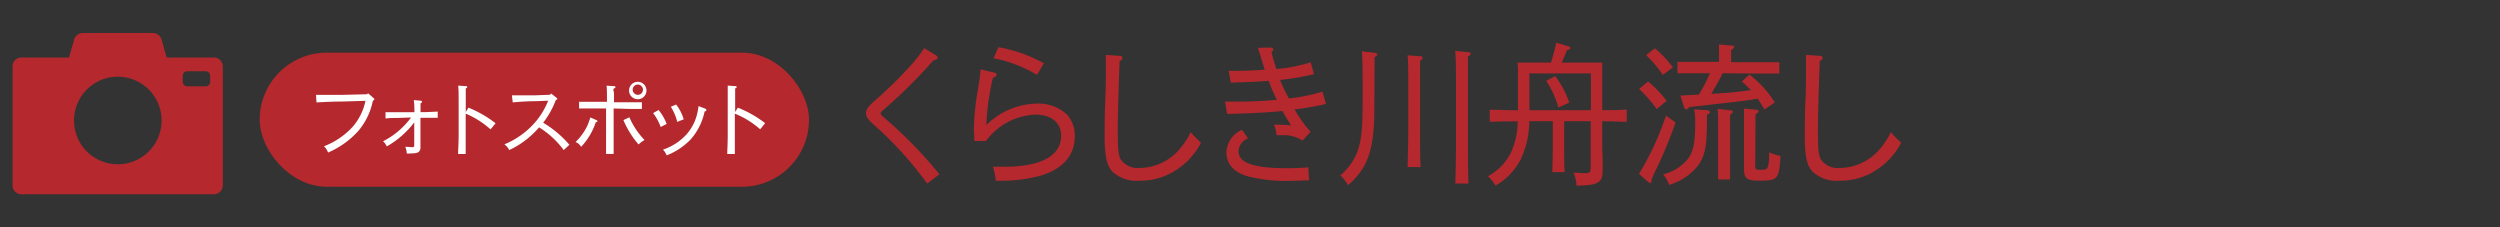 <svg xmlns="http://www.w3.org/2000/svg" viewBox="0 0 330 30"><rect x="0" y="0" width="330" height="30" fill="#333333" stroke="none"/><defs><style>.cls-1{fill:#b5282d;}.cls-2{fill:#fff;}</style></defs><title>list_f_ttl01</title><g id="レイヤー_2" data-name="レイヤー 2"><rect class="cls-1" x="34.28" y="6.95" width="72.51" height="17.7" rx="8.85" ry="8.85"/><path class="cls-2" d="M48.58,12.31l.76.66a.17.17,0,0,1,.07.13c0,.07,0,.11-.19.18a8.8,8.8,0,0,1-1.92,4,11.44,11.44,0,0,1-4,2.86,1.88,1.88,0,0,0-.54-.83,10,10,0,0,0,3.8-2.58,7.54,7.54,0,0,0,1.68-3.42l-3,.09c-1.16,0-2.3.06-3.46.12l-.07-1,1.5,0c.49,0,1,0,2,0l3.25-.08Z"/><path class="cls-2" d="M54.68,16.16a12,12,0,0,1-3.63,3.17,1.72,1.72,0,0,0-.49-.68,10.42,10.42,0,0,0,3.7-3.14l-1.82.06c-.64,0-1,0-1.55.07l0-.83c.29,0,.87,0,1.55,0l2.26,0v-.19a9.33,9.33,0,0,0-.08-1.41l.88.08c.13,0,.2.07.2.15s0,.11-.19.18c0,.34,0,.6,0,1v.18l.71,0,1.56-.07v.82l-.43,0c-.2,0-.46,0-1.12,0l-.73,0v2.33c0,.68,0,1.25,0,1.52a.74.74,0,0,1-.27.68c-.2.13-.51.18-1.53.19a2.93,2.93,0,0,0-.2-.89c.37,0,.69.05.87.05s.31,0,.31-.23Z"/><path class="cls-2" d="M61.5,11.37c.11,0,.17,0,.17.11s-.05.11-.19.2c0,.42,0,.77,0,2.1v1l.36-.57a15.09,15.09,0,0,1,3.58,2.06l-.67.81A11.41,11.41,0,0,0,61.47,15v2.87c0,1.09,0,2,0,2.46h-1c0-.55.07-1.41.07-2.46V13.78c0-1.38,0-1.89-.06-2.48Z"/><path class="cls-2" d="M67.57,12.58h1.1c.4,0,1.06,0,2,0l1.93-.07.15-.17.74.59s.08.08.08.12-.05.11-.2.15a11.45,11.45,0,0,1-1.67,3,13.85,13.85,0,0,1,3.46,2.91l-.75.7a11.78,11.78,0,0,0-3.25-3,11.71,11.71,0,0,1-3.94,3,2.14,2.14,0,0,0-.64-.76A10.78,10.78,0,0,0,70.76,16a10.09,10.09,0,0,0,1.6-2.71l-1.68.07c-1.4,0-2.21.1-3,.15Z"/><path class="cls-2" d="M78.77,15.87a.13.13,0,0,1,.09.12c0,.06,0,.1-.22.15a8.64,8.64,0,0,1-1.93,3.24,1.59,1.59,0,0,0-.73-.64,7.44,7.44,0,0,0,1.57-2.19c.11-.25.19-.49.38-1.05ZM81,14.32v3.53c0,1.06,0,2,0,2.47h-1c0-.56,0-1.41,0-2.47V14.32H77.91c-.57,0-.84,0-1.47,0v-.88c.41,0,.93,0,1.47,0h2.21c0-1.26,0-1.59-.05-2.13l1,.06c.11,0,.17.06.17.12s0,.12-.19.19,0,.42,0,.69V13.5h2.22c.57,0,.94,0,1.46,0v.88c-.38,0-.92,0-1.46,0Zm2.08,1.16a10,10,0,0,0,2,3,4.17,4.17,0,0,0-.79.59,12.08,12.08,0,0,1-2-3.22Zm2.25-3.64a1.15,1.15,0,1,1-2.29,0,1.15,1.15,0,0,1,2.29,0Zm-1.82,0a.7.7,0,0,0,.67.68.68.68,0,1,0-.67-.68Z"/><path class="cls-2" d="M87.21,16.76a6.81,6.81,0,0,0-1-1.83l.72-.41A6.43,6.43,0,0,1,88,16.36Zm5.9-2.41a.2.2,0,0,1,.13.16c0,.1,0,.14-.23.2a8.07,8.07,0,0,1-1.81,3.66A8.88,8.88,0,0,1,88,20.51a2.22,2.22,0,0,0-.49-.76,7.3,7.3,0,0,0,3.1-2,6.29,6.29,0,0,0,1.37-2.55A10.56,10.56,0,0,0,92.21,14Zm-3.86-.55a5.9,5.9,0,0,1,1,1.95l-.85.34a7.09,7.09,0,0,0-.85-2Z"/><path class="cls-2" d="M97.07,11.37c.1,0,.16,0,.16.11s0,.11-.19.2c0,.42,0,.77,0,2.1v1l.36-.57A14.89,14.89,0,0,1,101,16.26l-.66.81A11.46,11.46,0,0,0,97,15v2.87c0,1.09,0,2,0,2.46H96c0-.55.06-1.41.06-2.46V13.78c0-1.38,0-1.89,0-2.48Z"/><path class="cls-1" d="M29.06,7.93a1.17,1.17,0,0,0-.83-.34H22l-.68-2.38a1.18,1.18,0,0,0-1.14-.85H10.93a1.18,1.18,0,0,0-1.14.85L9.11,7.59H2.84A1.16,1.16,0,0,0,1.66,8.77V24.46a1.16,1.16,0,0,0,1.18,1.18H28.23a1.17,1.17,0,0,0,.83-.34,1.21,1.21,0,0,0,.35-.84V8.77A1.21,1.21,0,0,0,29.06,7.93ZM19.63,20a5.78,5.78,0,1,1,1.7-4.1A5.76,5.76,0,0,1,19.63,20Zm8.11-9.19a.58.58,0,0,1-.59.59H24.71a.58.58,0,0,1-.41-.17.6.6,0,0,1-.18-.42V10a.62.62,0,0,1,.18-.42.58.58,0,0,1,.41-.17h2.44a.59.59,0,0,1,.42.17.61.61,0,0,1,.17.42Z"/><path class="cls-1" d="M122.39,24.23a47.31,47.31,0,0,0-7.16-7.86c-.68-.62-.92-1-.92-1.4s.14-.76,1-1.54a54,54,0,0,0,5.16-5.08,16.6,16.6,0,0,0,1.52-2l1.54.94c.16.1.24.2.24.34s-.12.22-.56.34a67.62,67.62,0,0,1-6.7,6.62c-.18.16-.26.28-.26.38s.12.26.34.46A56.79,56.79,0,0,1,124,23Z"/><path class="cls-1" d="M131.25,9.59c.18,0,.3.12.3.28s-.18.3-.48.38a33.68,33.68,0,0,0-.88,6.26,9.79,9.79,0,0,1,6.68-2.84,5.5,5.5,0,0,1,4,1.48,4.1,4.1,0,0,1,1,2.82c0,2.5-1.5,4.26-4.38,5.18a20.21,20.21,0,0,1-6.06.7,7.63,7.63,0,0,0-.36-1.84l1.46,0c5,0,7.54-1.5,7.54-4.1,0-1.7-1.3-2.78-3.36-2.78a8.51,8.51,0,0,0-6.56,3.48l-1.54,0c0-.82-.06-1.12-.06-1.5a32.8,32.8,0,0,1,.58-5.52c.18-1.16.24-1.6.32-2.44Zm5.64.3a17.46,17.46,0,0,0-5.74-2.2l.64-1.46a19.15,19.15,0,0,1,6,2.12Z"/><path class="cls-1" d="M147.79,7.37c.22,0,.38.12.38.26s-.12.32-.38.42c-.16,4.36-.24,7.34-.24,9.2,0,2.52.08,3.22.4,3.82a2.73,2.73,0,0,0,2.5,1.1,7,7,0,0,0,5.22-2.44,10.15,10.15,0,0,0,1.5-2.28c.5.56.7.76,1.36,1.4a9.5,9.5,0,0,1-4.2,4.12,8.57,8.57,0,0,1-3.94.88,4.62,4.62,0,0,1-3.58-1.22c-.74-.82-1-2.1-1-4.74,0-.6,0-2.82.08-4.4s.08-2.86.08-3.58,0-1.42,0-2.66Z"/><path class="cls-1" d="M167.81,6.27h0a.26.26,0,0,1,.26.26c0,.1,0,.14-.24.36.3,1.12.4,1.5.66,2.22a21.54,21.54,0,0,0,4.52-.88l.44,1.56a33.23,33.23,0,0,1-4.48.76A18.14,18.14,0,0,0,170.15,13a24.77,24.77,0,0,0,4.42-.9l.46,1.62a35.26,35.26,0,0,1-4.14.72A15.64,15.64,0,0,0,173,17.39l-1.06,1.16a4.59,4.59,0,0,0-2.76-.7c-.18,0-.34,0-.66,0a5,5,0,0,0-.36-1.38,8.89,8.89,0,0,1,1,0,12,12,0,0,1,1.28.08,18.71,18.71,0,0,1-1.16-1.9c-1.82.2-4.7.34-7.3.38l-.28-1.62c.62,0,1.3,0,1.84,0,1.74,0,3.38-.08,5-.24a24.67,24.67,0,0,1-1.08-2.5c-1.32.12-3.2.18-5,.24l-.28-1.56c.5,0,.76,0,1.14,0,1.14,0,2.34-.06,3.62-.16-.36-1.1-.54-1.8-.9-2.88Zm-3.06,12A1.88,1.88,0,0,0,163.49,20c0,1.48,2,2.2,6.22,2.2,1.08,0,1.76,0,3-.12,0,.64.06,1.1.1,1.72-.76,0-1.08.06-2,.06a20.91,20.91,0,0,1-6.24-.62c-1.76-.56-2.68-1.64-2.68-3.1a3.33,3.33,0,0,1,2.06-3Z"/><path class="cls-1" d="M181.41,14.43c0,3.44-.36,5.54-1.24,7.3a9.46,9.46,0,0,1-2.24,2.72,5,5,0,0,0-1-1.3,8,8,0,0,0,2.2-3c.6-1.66.74-3.14.74-7.28,0-3,0-5-.1-6.1l1.64.2c.26,0,.38.1.38.24s-.06.16-.34.32Zm6.08-7c.2,0,.3.08.3.2s-.1.22-.34.38c0,.42,0,1.26,0,4v5.36c0,2.42,0,3.5.08,4.68h-1.72c0-1.1.08-2.64.08-4.68V12c0-2.6,0-4.22-.1-4.7Zm6.34-.54c.2,0,.3.1.3.2s-.1.22-.36.38c0,.7,0,1.9,0,5.16v5.74c0,2.94,0,4.34.08,5.86h-1.76c.06-1.3.1-3.28.1-5.86V12.59c0-3.28,0-5.26-.12-5.88Z"/><path class="cls-1" d="M206.47,16v3.2c0,1.8,0,2.62.06,3.52h-1.62c0-.78.06-1.9.06-3.52V16h-3.1a11.9,11.9,0,0,1-1.12,5,8.4,8.4,0,0,1-3.34,3.5,6,6,0,0,0-1-1.24,7.09,7.09,0,0,0,3-3.06,9.88,9.88,0,0,0,.92-4.18c-1.38,0-2.1,0-3.68.06v-1.6c1,0,2.56.08,3.72.08l0-4.54c0-.84,0-1.24-.06-1.76.62,0,1.92,0,2.66,0h1.76c.34-1.1.46-1.62.7-2.62l1.62.48c.14.06.22.12.22.22s0,.16-.44.3c-.4,1-.54,1.3-.68,1.62h3c.84,0,1.78,0,2.34,0,0,.34,0,1.12,0,1.76v4.52c1.2,0,2.06,0,3.24-.08v1.62c-.8,0-2.14-.08-3.24-.08v1.36c0,1.24,0,2.46.06,3.7l0,1.4c0,.92-.16,1.34-.64,1.62s-1,.38-2.82.42a4.61,4.61,0,0,0-.38-1.7c.62,0,.94.06,1.42.06.74,0,.84-.1.84-.82V16ZM210,14.55V9.69h-8.12v4.86Zm-4.72-4.5a11.7,11.7,0,0,1,1.86,3.5l-1.44.64a12.22,12.22,0,0,0-1.6-3.52Z"/><path class="cls-1" d="M221.17,16.17a56.71,56.71,0,0,1-2.74,6.56,9.6,9.6,0,0,0-.42,1l0,.16c0,.16-.08.26-.2.26s-.12,0-.26-.14l-1.2-1.06a37.52,37.52,0,0,0,3.56-7.7Zm-3.62-5.42A16.53,16.53,0,0,1,220,13.31l-1.32,1.08a17.07,17.07,0,0,0-2.32-2.64Zm.9-4.38a16,16,0,0,1,2.38,2.52l-1.34,1a14.55,14.55,0,0,0-2.2-2.6Zm6.86,8.18c.24,0,.4.12.4.26s-.1.2-.4.32c0,.48,0,.9,0,1.14,0,3.18-.3,4.44-1.24,5.68a7.73,7.73,0,0,1-3.74,2.46,5,5,0,0,0-.8-1.4,6,6,0,0,0,3.24-2c.76-1,1-2.22,1-4.78a8.86,8.86,0,0,0-.14-1.8Zm2.08-4.88c-.46.94-1,1.84-1.5,2.72,1.76-.1,3.48-.24,5.22-.5-.3-.32-.68-.68-1.18-1.14l1-.9a13.52,13.52,0,0,1,3.34,3.68l-1.36.92c-.36-.6-.62-1-.88-1.42-1.78.28-2.6.38-4.76.62l-4.3.48c-.18.24-.28.32-.36.32s-.26-.1-.32-.3l-.48-1.54,2.44-.12a22.16,22.16,0,0,0,1.46-2.82h-2.28c-.78,0-1.14,0-2,0V8.17c.58,0,1.42,0,2,0h3.48V7.15c0-.64,0-.94,0-1.28l1.62.14c.26,0,.38.08.38.2s-.1.22-.4.4v1.6h4.36c.78,0,1.14,0,2,0V9.71c-.58,0-1.42,0-2,0Zm1,4.88c.24,0,.34.08.34.2s-.1.22-.36.4c0,.42,0,1,0,1.88v3.74c0,1.32,0,2.34,0,2.92h-1.58c0-.7,0-1.66,0-2.92V17c0-1.22,0-2.08-.06-2.62Zm3.3,7.44c0,.34.14.42.66.42s.74,0,.9-.2.28-.58.28-2.1a7.37,7.37,0,0,0,1.5.48c-.2,3.1-.34,3.26-2.9,3.26-1.52,0-1.92-.32-1.92-1.54V15.63c0-.62,0-.94,0-1.3l1.54.14c.26,0,.38.1.38.22s-.1.2-.4.38Z"/><path class="cls-1" d="M240.21,7.37c.22,0,.38.12.38.26s-.12.32-.38.42c-.16,4.36-.24,7.34-.24,9.2,0,2.52.08,3.22.4,3.82a2.73,2.73,0,0,0,2.5,1.1,7,7,0,0,0,5.22-2.44,10.15,10.15,0,0,0,1.5-2.28c.5.56.7.76,1.36,1.4a9.5,9.5,0,0,1-4.2,4.12,8.57,8.57,0,0,1-3.94.88,4.62,4.62,0,0,1-3.58-1.22c-.74-.82-1-2.1-1-4.74,0-.6,0-2.82.08-4.4s.08-2.86.08-3.58,0-1.42,0-2.66Z"/></g></svg>